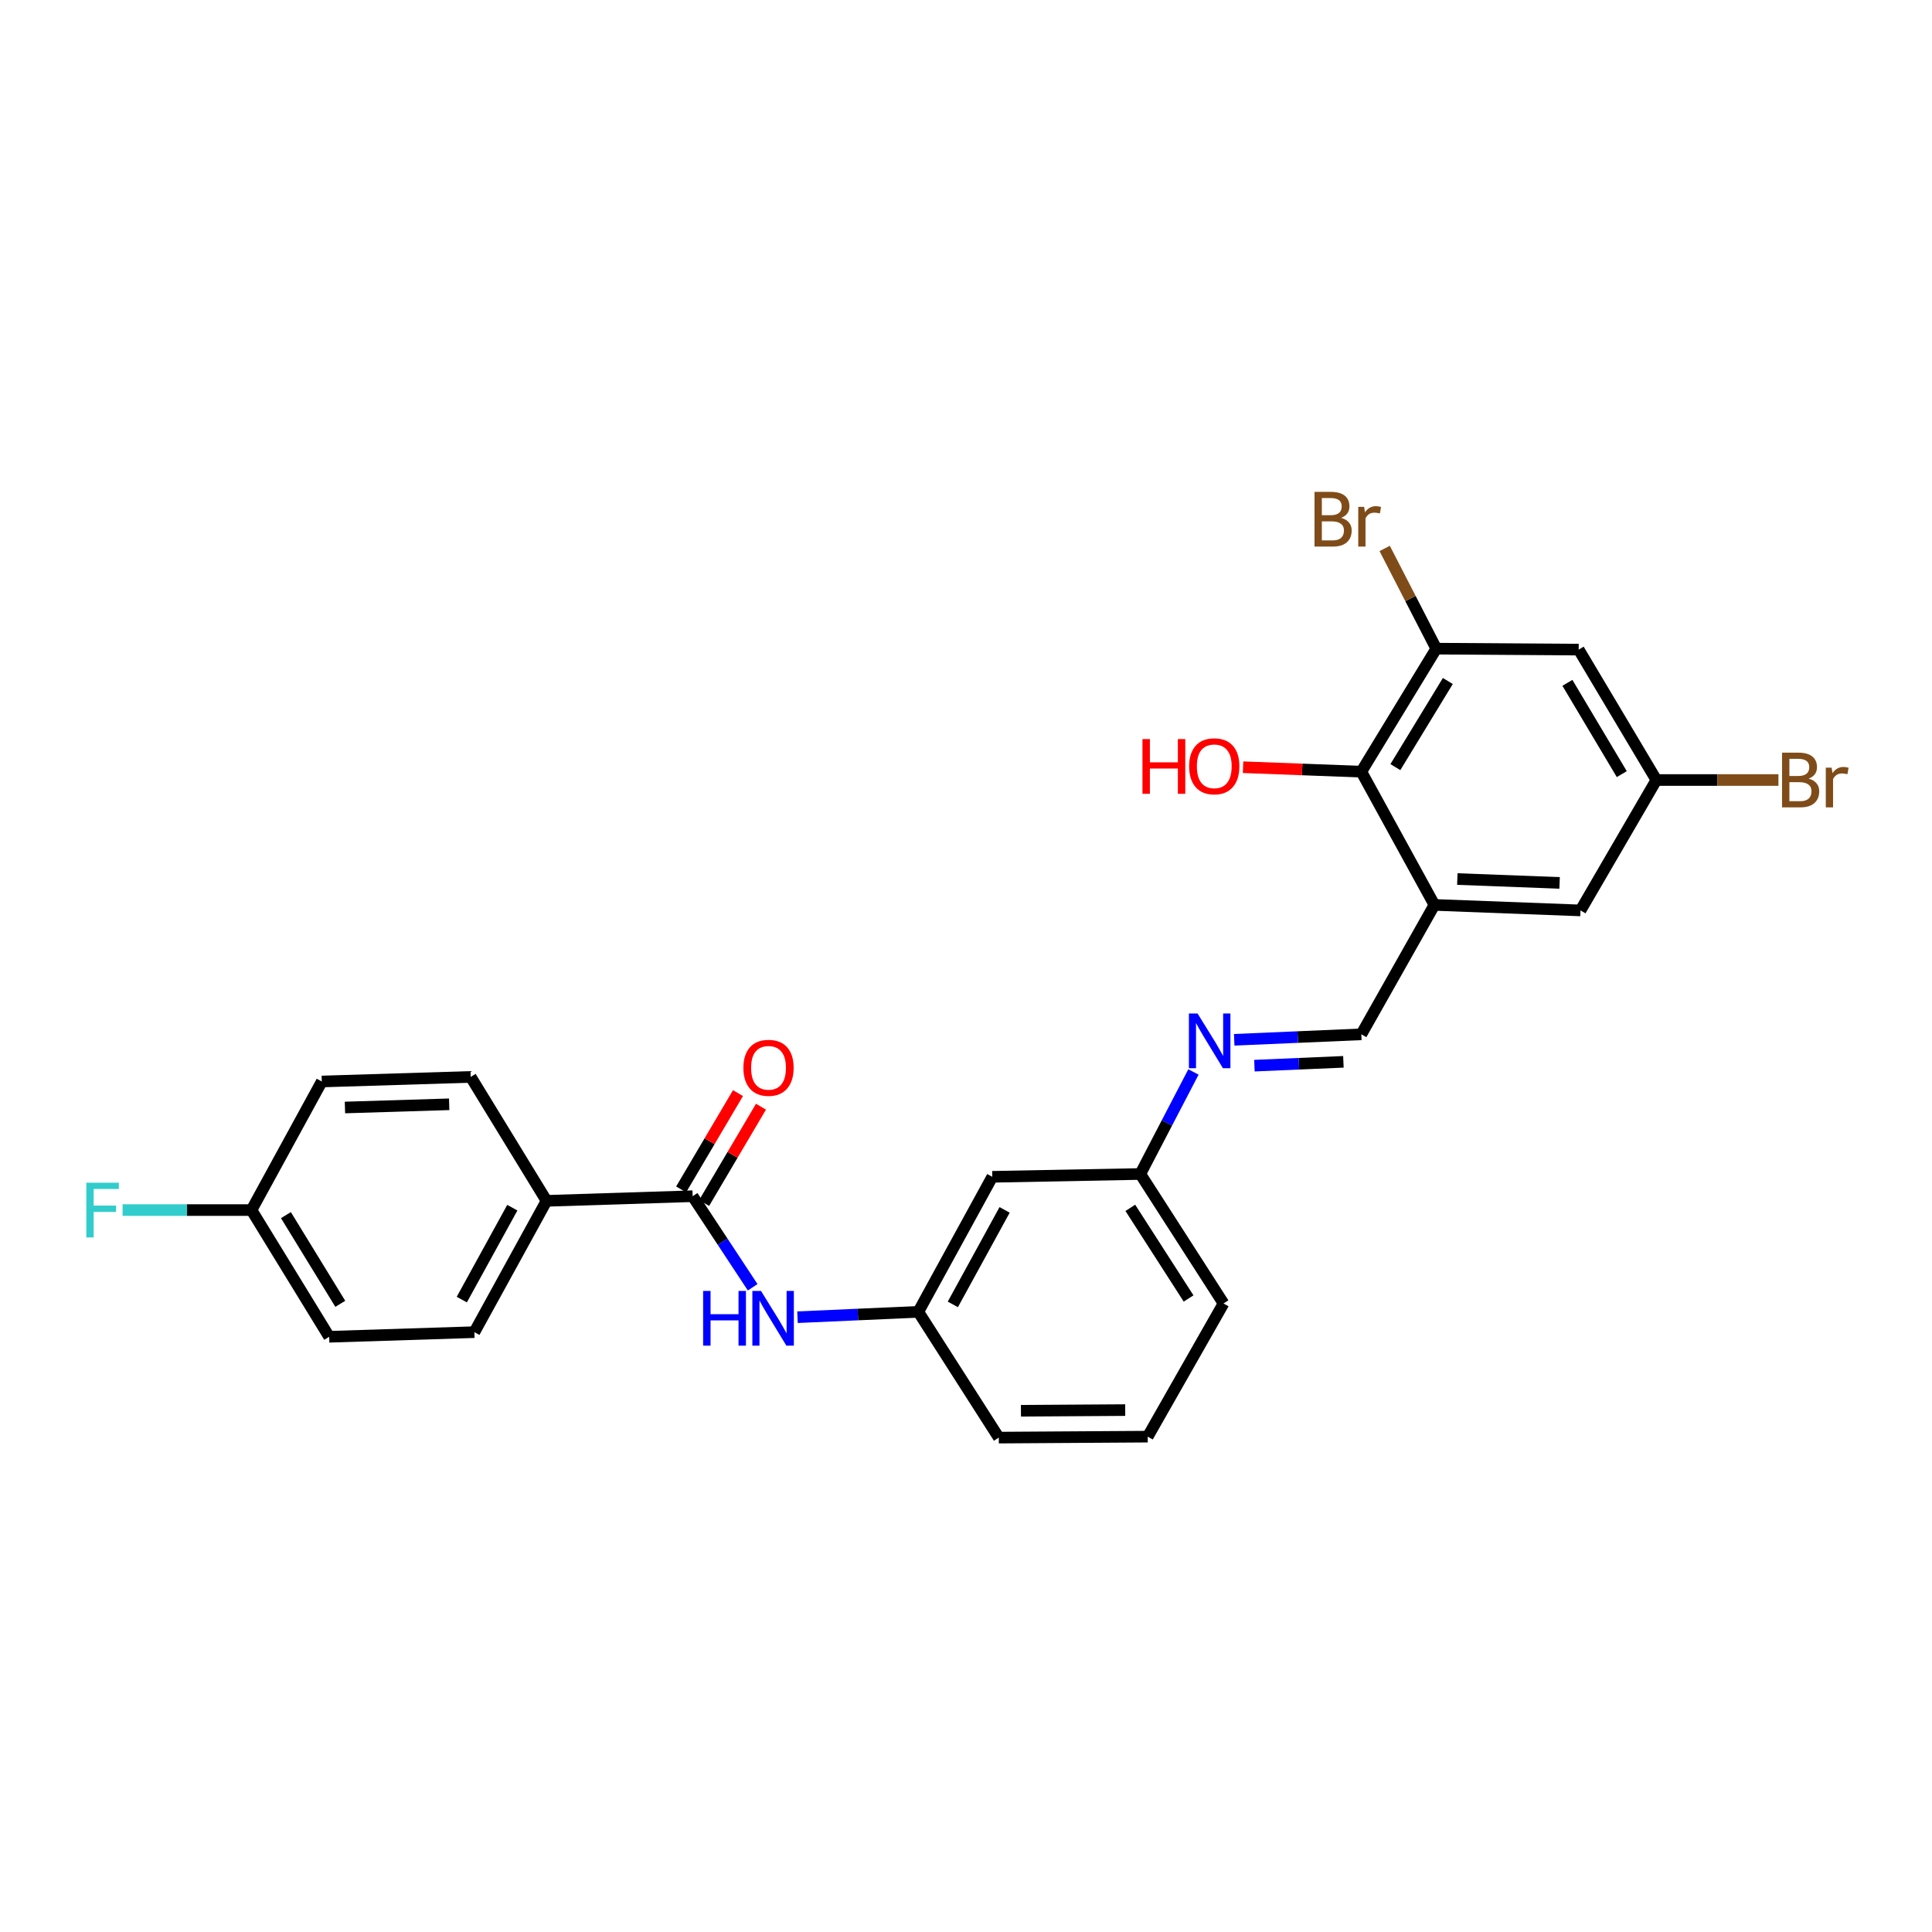 <?xml version='1.0' encoding='iso-8859-1'?>
<svg version='1.1' baseProfile='full'
              xmlns='http://www.w3.org/2000/svg'
                      xmlns:rdkit='http://www.rdkit.org/xml'
                      xmlns:xlink='http://www.w3.org/1999/xlink'
                  xml:space='preserve'
width='1000px' height='1000px' viewBox='0 0 1000 1000'>
<!-- END OF HEADER -->
<rect style='opacity:1.0;fill:#FFFFFF;stroke:none' width='1000' height='1000' x='0' y='0'> </rect>
<path class='bond-2' d='M 742.449,468.377 L 704.619,399.421' style='fill:none;fill-rule:evenodd;stroke:#000000;stroke-width:6px;stroke-linecap:butt;stroke-linejoin:miter;stroke-opacity:1' />
<path class='bond-4' d='M 742.449,468.377 L 704.619,535.366' style='fill:none;fill-rule:evenodd;stroke:#000000;stroke-width:6px;stroke-linecap:butt;stroke-linejoin:miter;stroke-opacity:1' />
<path class='bond-8' d='M 742.449,468.377 L 818.063,471.234' style='fill:none;fill-rule:evenodd;stroke:#000000;stroke-width:6px;stroke-linecap:butt;stroke-linejoin:miter;stroke-opacity:1' />
<path class='bond-8' d='M 754.313,454.992 L 807.243,456.992' style='fill:none;fill-rule:evenodd;stroke:#000000;stroke-width:6px;stroke-linecap:butt;stroke-linejoin:miter;stroke-opacity:1' />
<path class='bond-0' d='M 358.505,619.151 L 374.042,642.723' style='fill:none;fill-rule:evenodd;stroke:#000000;stroke-width:6px;stroke-linecap:butt;stroke-linejoin:miter;stroke-opacity:1' />
<path class='bond-0' d='M 374.042,642.723 L 389.579,666.295' style='fill:none;fill-rule:evenodd;stroke:#0000FF;stroke-width:6px;stroke-linecap:butt;stroke-linejoin:miter;stroke-opacity:1' />
<path class='bond-7' d='M 358.505,619.151 L 282.891,621.555' style='fill:none;fill-rule:evenodd;stroke:#000000;stroke-width:6px;stroke-linecap:butt;stroke-linejoin:miter;stroke-opacity:1' />
<path class='bond-11' d='M 364.457,622.665 L 379.171,597.743' style='fill:none;fill-rule:evenodd;stroke:#000000;stroke-width:6px;stroke-linecap:butt;stroke-linejoin:miter;stroke-opacity:1' />
<path class='bond-11' d='M 379.171,597.743 L 393.884,572.82' style='fill:none;fill-rule:evenodd;stroke:#FF0000;stroke-width:6px;stroke-linecap:butt;stroke-linejoin:miter;stroke-opacity:1' />
<path class='bond-11' d='M 352.553,615.638 L 367.267,590.715' style='fill:none;fill-rule:evenodd;stroke:#000000;stroke-width:6px;stroke-linecap:butt;stroke-linejoin:miter;stroke-opacity:1' />
<path class='bond-11' d='M 367.267,590.715 L 381.98,565.793' style='fill:none;fill-rule:evenodd;stroke:#FF0000;stroke-width:6px;stroke-linecap:butt;stroke-linejoin:miter;stroke-opacity:1' />
<path class='bond-1' d='M 743.409,335.742 L 704.619,399.421' style='fill:none;fill-rule:evenodd;stroke:#000000;stroke-width:6px;stroke-linecap:butt;stroke-linejoin:miter;stroke-opacity:1' />
<path class='bond-1' d='M 749.396,352.485 L 722.243,397.061' style='fill:none;fill-rule:evenodd;stroke:#000000;stroke-width:6px;stroke-linecap:butt;stroke-linejoin:miter;stroke-opacity:1' />
<path class='bond-16' d='M 743.409,335.742 L 730.06,309.808' style='fill:none;fill-rule:evenodd;stroke:#000000;stroke-width:6px;stroke-linecap:butt;stroke-linejoin:miter;stroke-opacity:1' />
<path class='bond-16' d='M 730.06,309.808 L 716.711,283.874' style='fill:none;fill-rule:evenodd;stroke:#7F4C19;stroke-width:6px;stroke-linecap:butt;stroke-linejoin:miter;stroke-opacity:1' />
<path class='bond-26' d='M 743.409,335.742 L 817.134,336.241' style='fill:none;fill-rule:evenodd;stroke:#000000;stroke-width:6px;stroke-linecap:butt;stroke-linejoin:miter;stroke-opacity:1' />
<path class='bond-17' d='M 704.619,399.421 L 674.011,398.266' style='fill:none;fill-rule:evenodd;stroke:#000000;stroke-width:6px;stroke-linecap:butt;stroke-linejoin:miter;stroke-opacity:1' />
<path class='bond-17' d='M 674.011,398.266 L 643.403,397.111' style='fill:none;fill-rule:evenodd;stroke:#FF0000;stroke-width:6px;stroke-linecap:butt;stroke-linejoin:miter;stroke-opacity:1' />
<path class='bond-3' d='M 412.78,681.785 L 444.05,680.392' style='fill:none;fill-rule:evenodd;stroke:#0000FF;stroke-width:6px;stroke-linecap:butt;stroke-linejoin:miter;stroke-opacity:1' />
<path class='bond-3' d='M 444.05,680.392 L 475.32,678.999' style='fill:none;fill-rule:evenodd;stroke:#000000;stroke-width:6px;stroke-linecap:butt;stroke-linejoin:miter;stroke-opacity:1' />
<path class='bond-5' d='M 704.619,535.366 L 671.721,536.782' style='fill:none;fill-rule:evenodd;stroke:#000000;stroke-width:6px;stroke-linecap:butt;stroke-linejoin:miter;stroke-opacity:1' />
<path class='bond-5' d='M 671.721,536.782 L 638.822,538.199' style='fill:none;fill-rule:evenodd;stroke:#0000FF;stroke-width:6px;stroke-linecap:butt;stroke-linejoin:miter;stroke-opacity:1' />
<path class='bond-5' d='M 695.344,549.602 L 672.315,550.593' style='fill:none;fill-rule:evenodd;stroke:#000000;stroke-width:6px;stroke-linecap:butt;stroke-linejoin:miter;stroke-opacity:1' />
<path class='bond-5' d='M 672.315,550.593 L 649.286,551.584' style='fill:none;fill-rule:evenodd;stroke:#0000FF;stroke-width:6px;stroke-linecap:butt;stroke-linejoin:miter;stroke-opacity:1' />
<path class='bond-13' d='M 617.73,554.848 L 603.977,581.251' style='fill:none;fill-rule:evenodd;stroke:#0000FF;stroke-width:6px;stroke-linecap:butt;stroke-linejoin:miter;stroke-opacity:1' />
<path class='bond-13' d='M 603.977,581.251 L 590.223,607.655' style='fill:none;fill-rule:evenodd;stroke:#000000;stroke-width:6px;stroke-linecap:butt;stroke-linejoin:miter;stroke-opacity:1' />
<path class='bond-6' d='M 817.134,336.241 L 857.337,403.737' style='fill:none;fill-rule:evenodd;stroke:#000000;stroke-width:6px;stroke-linecap:butt;stroke-linejoin:miter;stroke-opacity:1' />
<path class='bond-6' d='M 811.288,353.439 L 839.43,400.687' style='fill:none;fill-rule:evenodd;stroke:#000000;stroke-width:6px;stroke-linecap:butt;stroke-linejoin:miter;stroke-opacity:1' />
<path class='bond-14' d='M 282.891,621.555 L 245.538,689.52' style='fill:none;fill-rule:evenodd;stroke:#000000;stroke-width:6px;stroke-linecap:butt;stroke-linejoin:miter;stroke-opacity:1' />
<path class='bond-14' d='M 265.174,625.092 L 239.026,672.667' style='fill:none;fill-rule:evenodd;stroke:#000000;stroke-width:6px;stroke-linecap:butt;stroke-linejoin:miter;stroke-opacity:1' />
<path class='bond-15' d='M 282.891,621.555 L 243.633,557.407' style='fill:none;fill-rule:evenodd;stroke:#000000;stroke-width:6px;stroke-linecap:butt;stroke-linejoin:miter;stroke-opacity:1' />
<path class='bond-9' d='M 818.063,471.234 L 857.337,403.737' style='fill:none;fill-rule:evenodd;stroke:#000000;stroke-width:6px;stroke-linecap:butt;stroke-linejoin:miter;stroke-opacity:1' />
<path class='bond-19' d='M 857.337,403.737 L 888.928,403.737' style='fill:none;fill-rule:evenodd;stroke:#000000;stroke-width:6px;stroke-linecap:butt;stroke-linejoin:miter;stroke-opacity:1' />
<path class='bond-19' d='M 888.928,403.737 L 920.519,403.737' style='fill:none;fill-rule:evenodd;stroke:#7F4C19;stroke-width:6px;stroke-linecap:butt;stroke-linejoin:miter;stroke-opacity:1' />
<path class='bond-10' d='M 475.32,678.999 L 513.603,609.114' style='fill:none;fill-rule:evenodd;stroke:#000000;stroke-width:6px;stroke-linecap:butt;stroke-linejoin:miter;stroke-opacity:1' />
<path class='bond-10' d='M 493.186,675.157 L 519.984,626.238' style='fill:none;fill-rule:evenodd;stroke:#000000;stroke-width:6px;stroke-linecap:butt;stroke-linejoin:miter;stroke-opacity:1' />
<path class='bond-27' d='M 475.32,678.999 L 516.967,744.107' style='fill:none;fill-rule:evenodd;stroke:#000000;stroke-width:6px;stroke-linecap:butt;stroke-linejoin:miter;stroke-opacity:1' />
<path class='bond-12' d='M 513.603,609.114 L 590.223,607.655' style='fill:none;fill-rule:evenodd;stroke:#000000;stroke-width:6px;stroke-linecap:butt;stroke-linejoin:miter;stroke-opacity:1' />
<path class='bond-25' d='M 590.223,607.655 L 633.298,674.668' style='fill:none;fill-rule:evenodd;stroke:#000000;stroke-width:6px;stroke-linecap:butt;stroke-linejoin:miter;stroke-opacity:1' />
<path class='bond-25' d='M 585.056,625.181 L 615.209,672.09' style='fill:none;fill-rule:evenodd;stroke:#000000;stroke-width:6px;stroke-linecap:butt;stroke-linejoin:miter;stroke-opacity:1' />
<path class='bond-21' d='M 245.538,689.52 L 170.377,691.916' style='fill:none;fill-rule:evenodd;stroke:#000000;stroke-width:6px;stroke-linecap:butt;stroke-linejoin:miter;stroke-opacity:1' />
<path class='bond-20' d='M 243.633,557.407 L 166.56,559.78' style='fill:none;fill-rule:evenodd;stroke:#000000;stroke-width:6px;stroke-linecap:butt;stroke-linejoin:miter;stroke-opacity:1' />
<path class='bond-20' d='M 232.497,571.58 L 178.546,573.241' style='fill:none;fill-rule:evenodd;stroke:#000000;stroke-width:6px;stroke-linecap:butt;stroke-linejoin:miter;stroke-opacity:1' />
<path class='bond-18' d='M 130.174,626.332 L 166.56,559.78' style='fill:none;fill-rule:evenodd;stroke:#000000;stroke-width:6px;stroke-linecap:butt;stroke-linejoin:miter;stroke-opacity:1' />
<path class='bond-22' d='M 130.174,626.332 L 96.811,626.332' style='fill:none;fill-rule:evenodd;stroke:#000000;stroke-width:6px;stroke-linecap:butt;stroke-linejoin:miter;stroke-opacity:1' />
<path class='bond-22' d='M 96.811,626.332 L 63.448,626.332' style='fill:none;fill-rule:evenodd;stroke:#33CCCC;stroke-width:6px;stroke-linecap:butt;stroke-linejoin:miter;stroke-opacity:1' />
<path class='bond-28' d='M 130.174,626.332 L 170.377,691.916' style='fill:none;fill-rule:evenodd;stroke:#000000;stroke-width:6px;stroke-linecap:butt;stroke-linejoin:miter;stroke-opacity:1' />
<path class='bond-28' d='M 147.99,628.945 L 176.132,674.854' style='fill:none;fill-rule:evenodd;stroke:#000000;stroke-width:6px;stroke-linecap:butt;stroke-linejoin:miter;stroke-opacity:1' />
<path class='bond-23' d='M 594.055,743.608 L 633.298,674.668' style='fill:none;fill-rule:evenodd;stroke:#000000;stroke-width:6px;stroke-linecap:butt;stroke-linejoin:miter;stroke-opacity:1' />
<path class='bond-24' d='M 594.055,743.608 L 516.967,744.107' style='fill:none;fill-rule:evenodd;stroke:#000000;stroke-width:6px;stroke-linecap:butt;stroke-linejoin:miter;stroke-opacity:1' />
<path class='bond-24' d='M 582.403,729.86 L 528.441,730.209' style='fill:none;fill-rule:evenodd;stroke:#000000;stroke-width:6px;stroke-linecap:butt;stroke-linejoin:miter;stroke-opacity:1' />
<path  class='atom-4' d='M 363.94 668.187
L 367.78 668.187
L 367.78 680.227
L 382.26 680.227
L 382.26 668.187
L 386.1 668.187
L 386.1 696.507
L 382.26 696.507
L 382.26 683.427
L 367.78 683.427
L 367.78 696.507
L 363.94 696.507
L 363.94 668.187
' fill='#0000FF'/>
<path  class='atom-4' d='M 393.9 668.187
L 403.18 683.187
Q 404.1 684.667, 405.58 687.347
Q 407.06 690.027, 407.14 690.187
L 407.14 668.187
L 410.9 668.187
L 410.9 696.507
L 407.02 696.507
L 397.06 680.107
Q 395.9 678.187, 394.66 675.987
Q 393.46 673.787, 393.1 673.107
L 393.1 696.507
L 389.42 696.507
L 389.42 668.187
L 393.9 668.187
' fill='#0000FF'/>
<path  class='atom-6' d='M 619.858 524.585
L 629.138 539.585
Q 630.058 541.065, 631.538 543.745
Q 633.018 546.425, 633.098 546.585
L 633.098 524.585
L 636.858 524.585
L 636.858 552.905
L 632.978 552.905
L 623.018 536.505
Q 621.858 534.585, 620.618 532.385
Q 619.418 530.185, 619.058 529.505
L 619.058 552.905
L 615.378 552.905
L 615.378 524.585
L 619.858 524.585
' fill='#0000FF'/>
<path  class='atom-12' d='M 384.787 552.695
Q 384.787 545.895, 388.147 542.095
Q 391.507 538.295, 397.787 538.295
Q 404.067 538.295, 407.427 542.095
Q 410.787 545.895, 410.787 552.695
Q 410.787 559.575, 407.387 563.495
Q 403.987 567.375, 397.787 567.375
Q 391.547 567.375, 388.147 563.495
Q 384.787 559.615, 384.787 552.695
M 397.787 564.175
Q 402.107 564.175, 404.427 561.295
Q 406.787 558.375, 406.787 552.695
Q 406.787 547.135, 404.427 544.335
Q 402.107 541.495, 397.787 541.495
Q 393.467 541.495, 391.107 544.295
Q 388.787 547.095, 388.787 552.695
Q 388.787 558.415, 391.107 561.295
Q 393.467 564.175, 397.787 564.175
' fill='#FF0000'/>
<path  class='atom-17' d='M 694.148 268.032
Q 696.868 268.792, 698.228 270.472
Q 699.628 272.112, 699.628 274.552
Q 699.628 278.472, 697.108 280.712
Q 694.628 282.912, 689.908 282.912
L 680.388 282.912
L 680.388 254.592
L 688.748 254.592
Q 693.588 254.592, 696.028 256.552
Q 698.468 258.512, 698.468 262.112
Q 698.468 266.392, 694.148 268.032
M 684.188 257.792
L 684.188 266.672
L 688.748 266.672
Q 691.548 266.672, 692.988 265.552
Q 694.468 264.392, 694.468 262.112
Q 694.468 257.792, 688.748 257.792
L 684.188 257.792
M 689.908 279.712
Q 692.668 279.712, 694.148 278.392
Q 695.628 277.072, 695.628 274.552
Q 695.628 272.232, 693.988 271.072
Q 692.388 269.872, 689.308 269.872
L 684.188 269.872
L 684.188 279.712
L 689.908 279.712
' fill='#7F4C19'/>
<path  class='atom-17' d='M 706.068 262.352
L 706.508 265.192
Q 708.668 261.992, 712.188 261.992
Q 713.308 261.992, 714.828 262.392
L 714.228 265.752
Q 712.508 265.352, 711.548 265.352
Q 709.868 265.352, 708.748 266.032
Q 707.668 266.672, 706.788 268.232
L 706.788 282.912
L 703.028 282.912
L 703.028 262.352
L 706.068 262.352
' fill='#7F4C19'/>
<path  class='atom-18' d='M 591.339 382.549
L 595.179 382.549
L 595.179 394.589
L 609.659 394.589
L 609.659 382.549
L 613.499 382.549
L 613.499 410.869
L 609.659 410.869
L 609.659 397.789
L 595.179 397.789
L 595.179 410.869
L 591.339 410.869
L 591.339 382.549
' fill='#FF0000'/>
<path  class='atom-18' d='M 615.499 396.629
Q 615.499 389.829, 618.859 386.029
Q 622.219 382.229, 628.499 382.229
Q 634.779 382.229, 638.139 386.029
Q 641.499 389.829, 641.499 396.629
Q 641.499 403.509, 638.099 407.429
Q 634.699 411.309, 628.499 411.309
Q 622.259 411.309, 618.859 407.429
Q 615.499 403.549, 615.499 396.629
M 628.499 408.109
Q 632.819 408.109, 635.139 405.229
Q 637.499 402.309, 637.499 396.629
Q 637.499 391.069, 635.139 388.269
Q 632.819 385.429, 628.499 385.429
Q 624.179 385.429, 621.819 388.229
Q 619.499 391.029, 619.499 396.629
Q 619.499 402.349, 621.819 405.229
Q 624.179 408.109, 628.499 408.109
' fill='#FF0000'/>
<path  class='atom-20' d='M 936.146 403.017
Q 938.866 403.777, 940.226 405.457
Q 941.626 407.097, 941.626 409.537
Q 941.626 413.457, 939.106 415.697
Q 936.626 417.897, 931.906 417.897
L 922.386 417.897
L 922.386 389.577
L 930.746 389.577
Q 935.586 389.577, 938.026 391.537
Q 940.466 393.497, 940.466 397.097
Q 940.466 401.377, 936.146 403.017
M 926.186 392.777
L 926.186 401.657
L 930.746 401.657
Q 933.546 401.657, 934.986 400.537
Q 936.466 399.377, 936.466 397.097
Q 936.466 392.777, 930.746 392.777
L 926.186 392.777
M 931.906 414.697
Q 934.666 414.697, 936.146 413.377
Q 937.626 412.057, 937.626 409.537
Q 937.626 407.217, 935.986 406.057
Q 934.386 404.857, 931.306 404.857
L 926.186 404.857
L 926.186 414.697
L 931.906 414.697
' fill='#7F4C19'/>
<path  class='atom-20' d='M 948.066 397.337
L 948.506 400.177
Q 950.666 396.977, 954.186 396.977
Q 955.306 396.977, 956.826 397.377
L 956.226 400.737
Q 954.506 400.337, 953.546 400.337
Q 951.866 400.337, 950.746 401.017
Q 949.666 401.657, 948.786 403.217
L 948.786 417.897
L 945.026 417.897
L 945.026 397.337
L 948.066 397.337
' fill='#7F4C19'/>
<path  class='atom-23' d='M 44.681 612.172
L 61.521 612.172
L 61.521 615.412
L 48.481 615.412
L 48.481 624.012
L 60.081 624.012
L 60.081 627.292
L 48.481 627.292
L 48.481 640.492
L 44.681 640.492
L 44.681 612.172
' fill='#33CCCC'/>
</svg>
